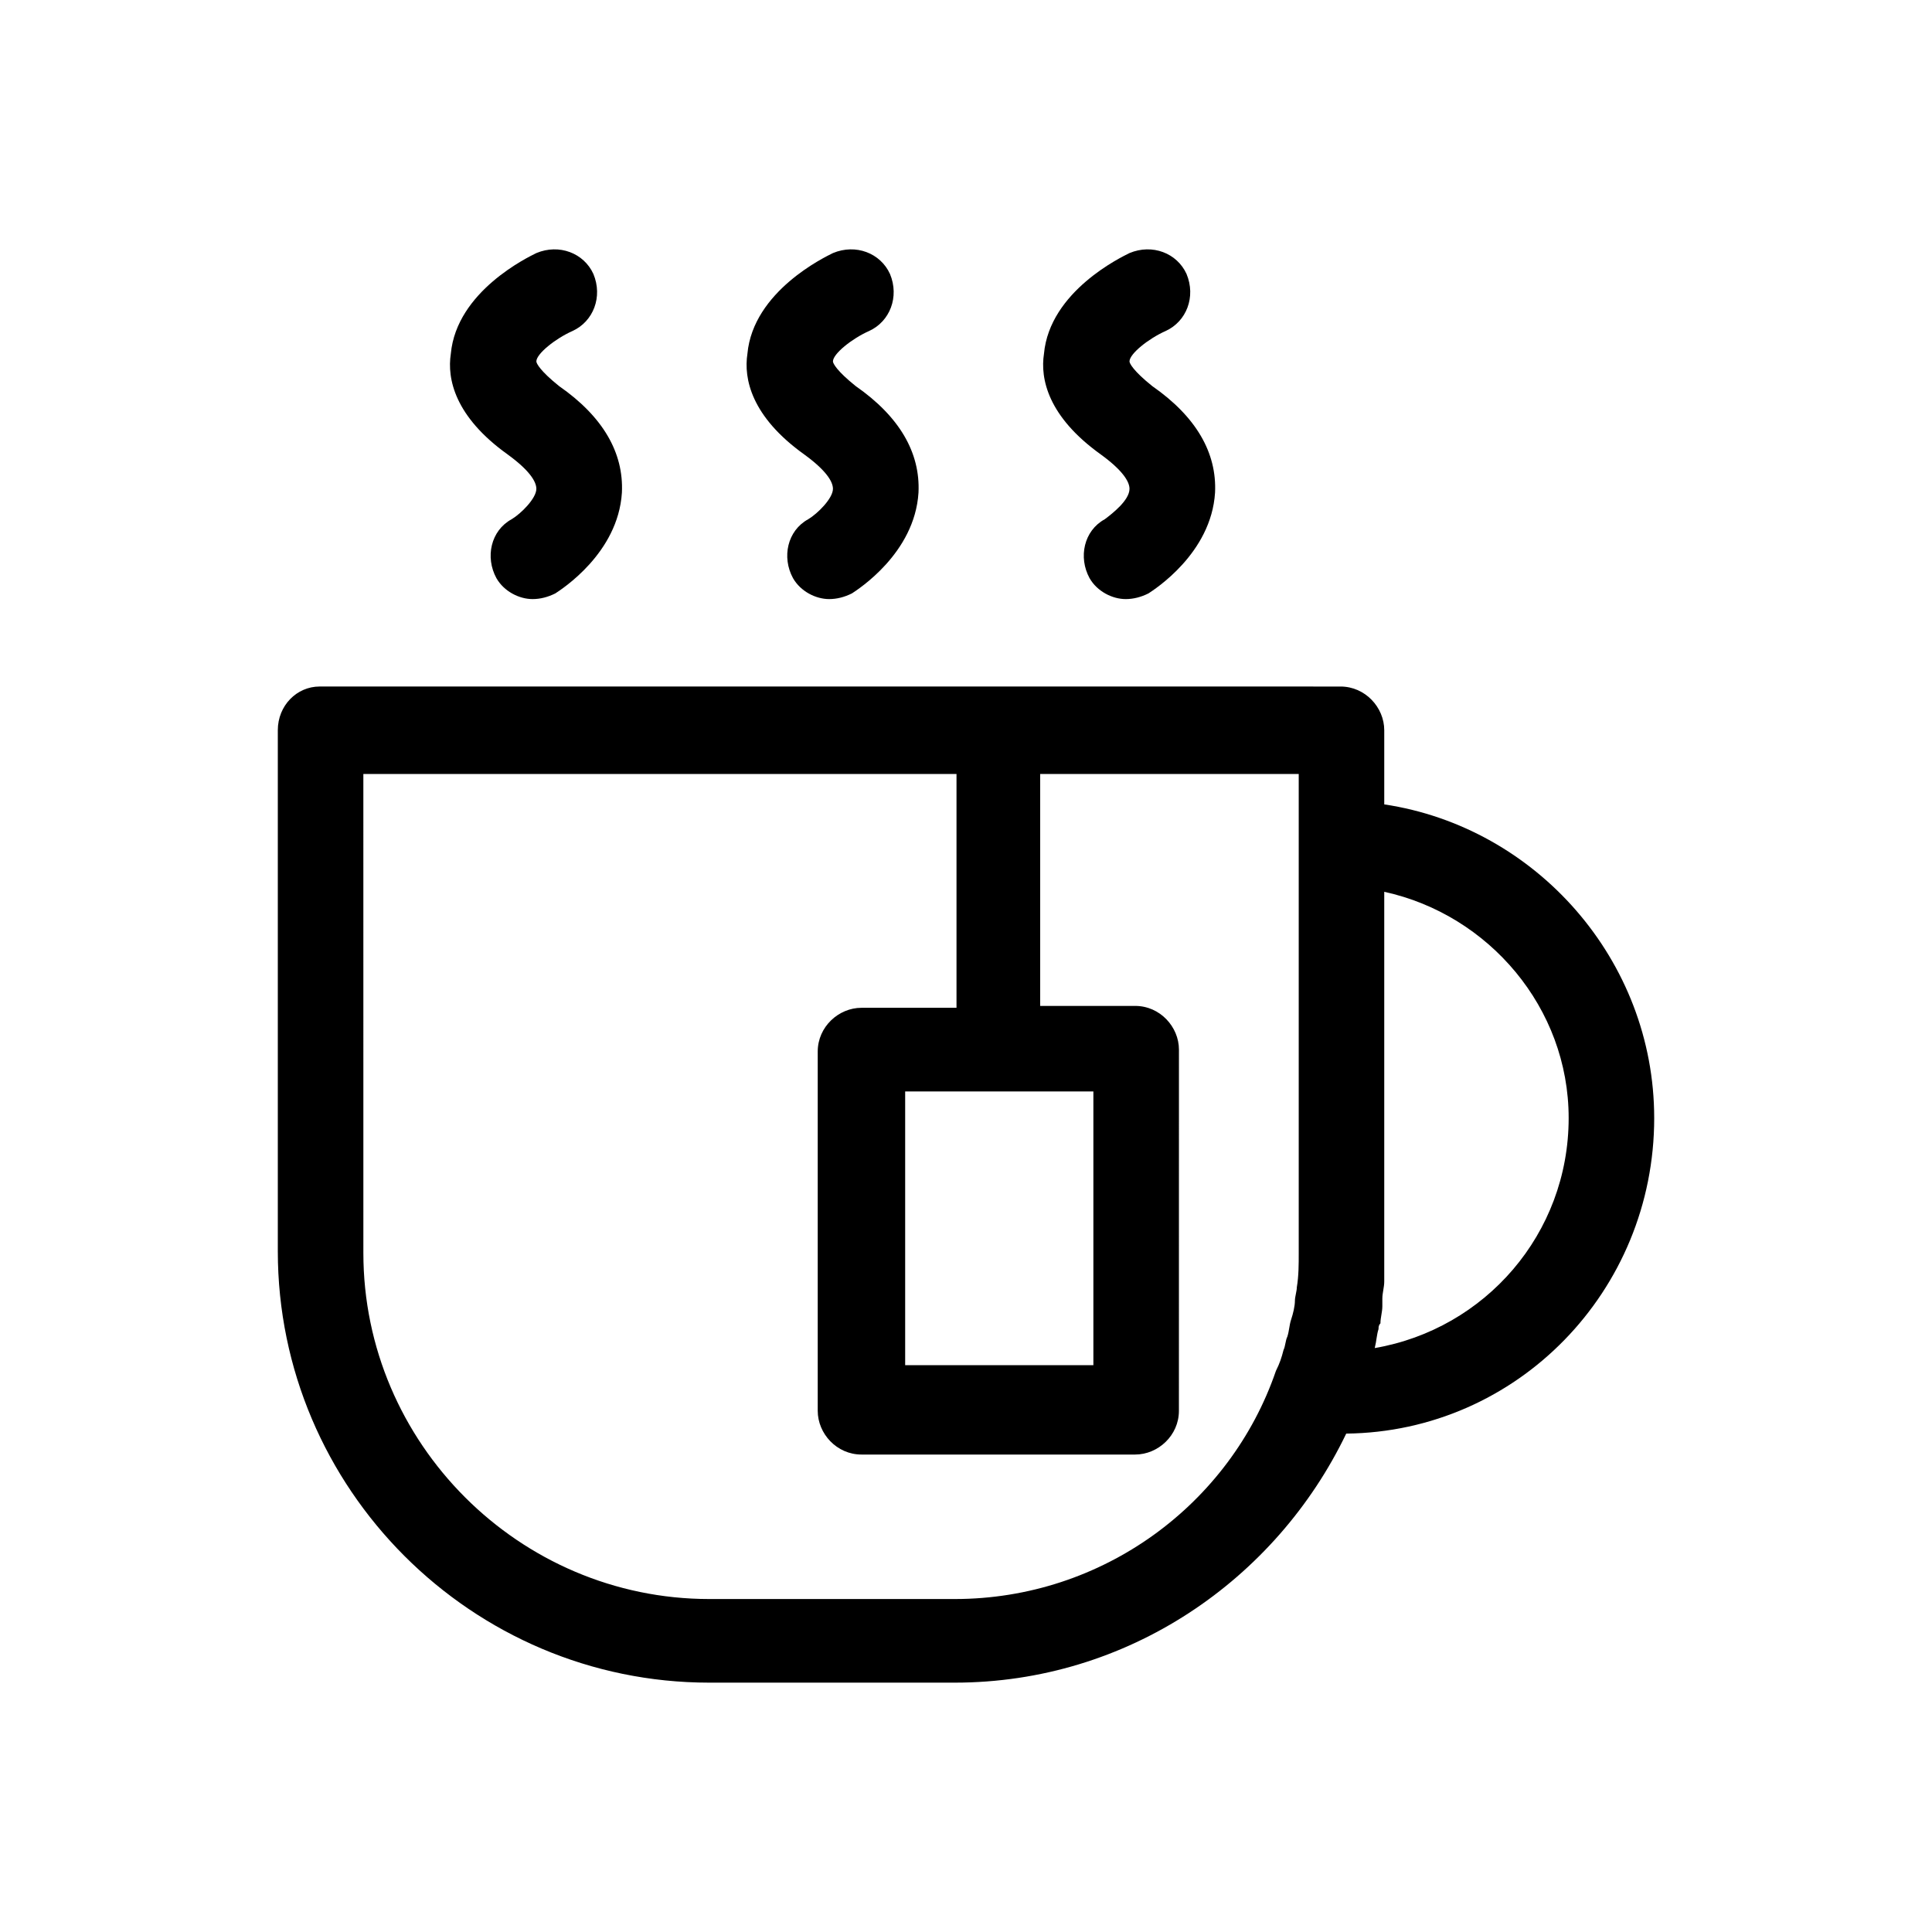 <?xml version="1.0" encoding="UTF-8"?>
<!-- The Best Svg Icon site in the world: iconSvg.co, Visit us! https://iconsvg.co -->
<svg fill="#000000" width="800px" height="800px" version="1.1" viewBox="144 144 512 512" xmlns="http://www.w3.org/2000/svg">
 <g>
  <path d="m278.58 264.47c5.543 4.031 7.559 7.055 7.559 9.07 0 2.519-4.031 6.551-6.551 8.062-5.543 3.023-7.055 10.078-4.031 15.617 2.016 3.527 6.047 5.543 9.574 5.543 2.016 0 4.031-0.504 6.047-1.512 1.512-1.008 16.625-10.578 17.633-26.703 0.504-10.578-5.039-20.152-16.625-28.215-5.039-4.031-6.047-6.047-6.047-6.551 0-2.016 5.039-6.047 9.574-8.062 5.543-2.519 8.062-9.07 5.543-15.113-2.519-5.543-9.07-8.062-15.113-5.543-2.016 1.008-21.16 10.078-22.672 26.703-1.016 6.551 1 16.629 15.109 26.703z"/>
  <path d="m357.18 264.47c5.543 4.031 7.559 7.055 7.559 9.07 0 2.519-4.031 6.551-6.551 8.062-5.543 3.023-7.055 10.078-4.031 15.617 2.016 3.527 6.047 5.543 9.574 5.543 2.016 0 4.031-0.504 6.047-1.512 1.512-1.008 16.625-10.578 17.633-26.703 0.504-10.578-5.039-20.152-16.625-28.215-5.039-4.031-6.047-6.047-6.047-6.551 0-2.016 5.039-6.047 9.574-8.062 5.543-2.519 8.062-9.07 5.543-15.113-2.519-5.543-9.07-8.062-15.113-5.543-2.016 1.008-21.16 10.078-22.672 26.703-1.012 6.551 1 16.629 15.109 26.703z"/>
  <path d="m435.77 264.47c5.543 4.031 7.559 7.055 7.559 9.07 0 3.023-4.535 6.551-6.551 8.062-5.543 3.023-7.055 10.078-4.031 15.617 2.016 3.527 6.047 5.543 9.574 5.543 2.016 0 4.031-0.504 6.047-1.512 1.512-1.008 16.625-10.578 17.633-26.703 0.504-10.578-5.039-20.152-16.625-28.215-5.039-4.031-6.047-6.047-6.047-6.551 0-2.016 5.039-6.047 9.574-8.062 5.543-2.519 8.062-9.07 5.543-15.113-2.519-5.543-9.07-8.062-15.113-5.543-2.016 1.008-21.16 10.078-22.672 26.703-1.012 6.551 1.004 16.629 15.109 26.703z"/>
  <path d="m582.38 440.3c0-41.816-31.234-77.082-71.539-83.129v-19.648c0-6.047-5.039-11.586-11.586-11.586l-270.55-0.004c-6.047 0-11.082 5.039-11.082 11.586v138.04c0 62.977 51.387 114.36 114.36 114.36h64.992c45.848 0 85.145-27.207 103.79-66 45.34-0.496 81.617-37.781 81.617-83.625zm-185.4 127.46h-64.992c-50.383 0-91.691-41.312-91.691-91.691l-0.004-126.96h157.19v61.969h-25.191c-6.047 0-11.586 5.039-11.586 11.586v95.219c0 6.047 5.039 11.586 11.586 11.586h72.547c6.047 0 11.586-5.039 11.586-11.586l0.008-95.719c0-6.047-5.039-11.586-11.586-11.586h-25.191v-61.469h68.52v126.96c0 3.023 0 6.047-0.504 9.07 0 1.008-0.504 2.519-0.504 3.527 0 1.512-0.504 3.527-1.008 5.039-0.504 1.512-0.504 3.023-1.008 4.535-0.504 1.008-0.504 2.519-1.008 3.527-0.504 2.016-1.008 3.527-2.016 5.543-12.094 35.262-45.848 60.449-85.145 60.449zm11.586-134.52h25.191v72.547h-49.879v-72.547zm99.754 68.016v0c0.504-2.016 0.504-3.527 1.008-5.039 0-0.504 0-1.008 0.504-1.512 0-1.512 0.504-3.023 0.504-4.535v-2.016c0-1.512 0.504-3.023 0.504-4.535v-1.512-6.047-95.723c27.711 6.047 48.871 30.73 48.871 59.953 0 30.734-22.168 55.926-51.391 60.965z"/>
 </g>
</svg>